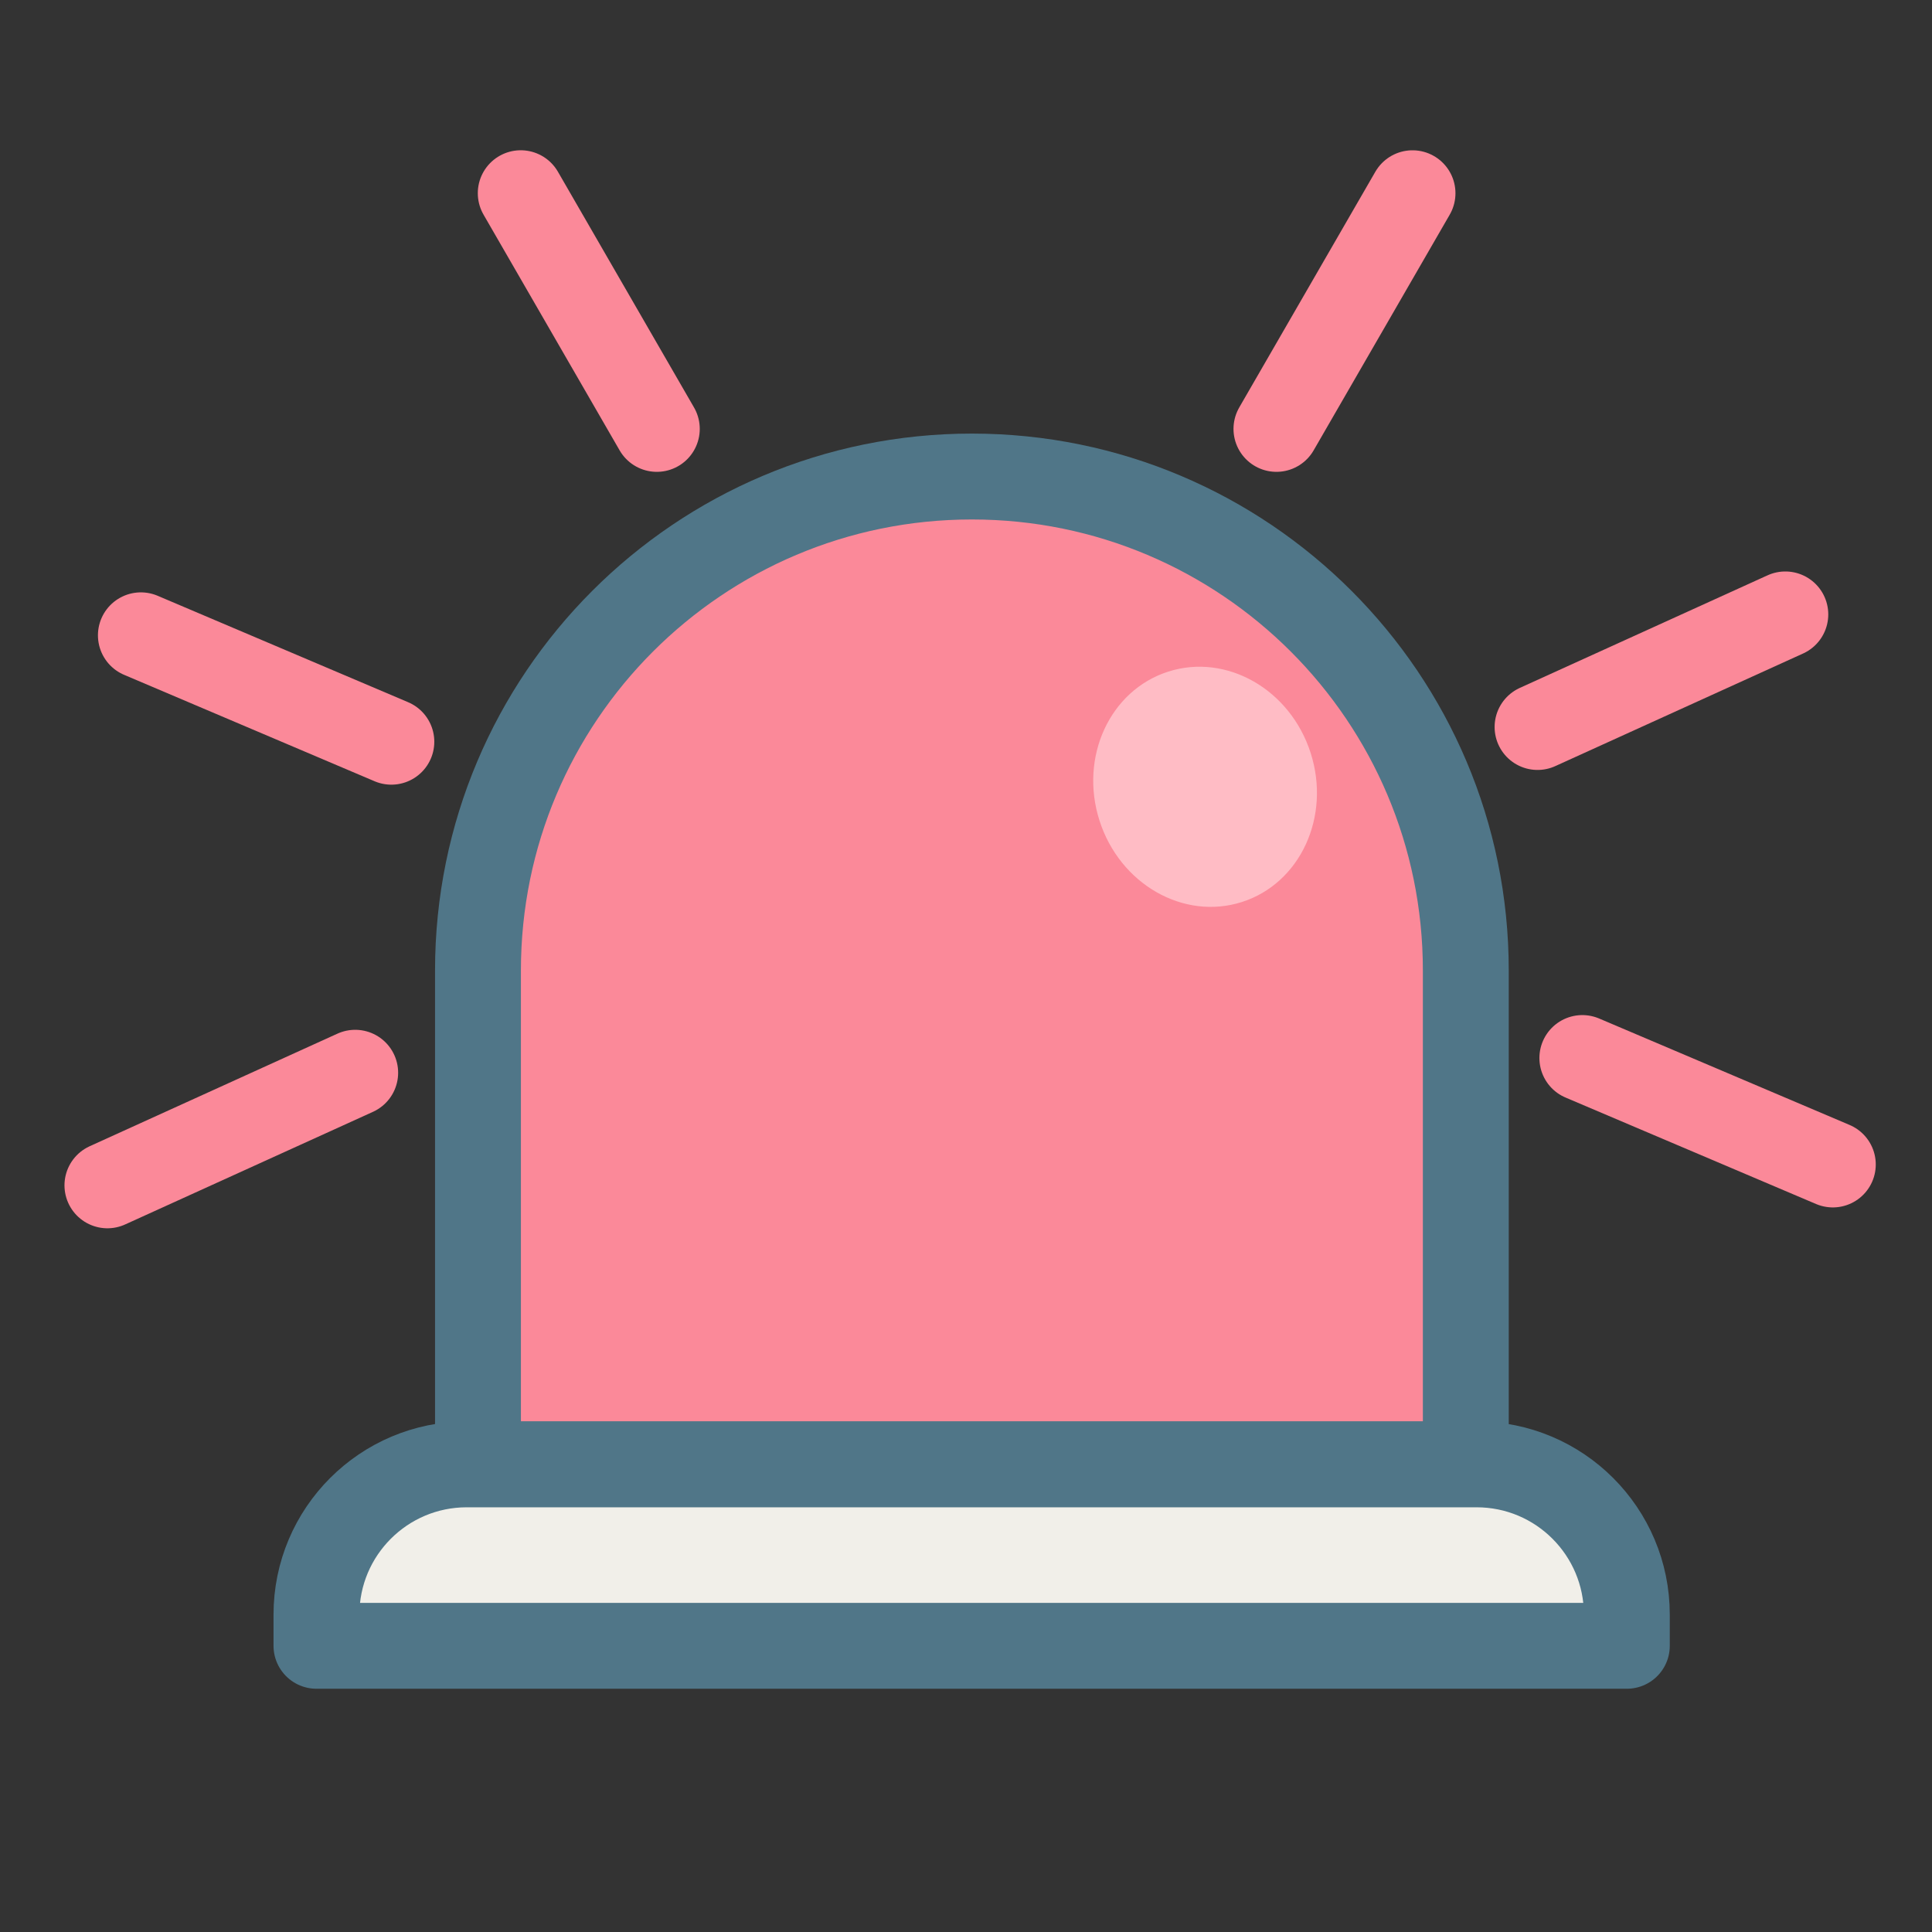 <svg width="60" height="60" viewBox="0 0 60 60" fill="none" xmlns="http://www.w3.org/2000/svg">
<rect x="0" y="0" width="60" height="60" fill="#333333" stroke="none"/>
<path d="M14.844 30.138C14.844 21.666 21.711 14.799 30.183 14.799C38.654 14.799 45.522 21.666 45.522 30.138V45.477H14.844V30.138Z" fill="#FB8999" stroke="#507688" stroke-width="2.667" stroke-linejoin="round"/>
<path d="M9.828 50.144C9.828 47.567 11.918 45.477 14.495 45.477H45.857C48.434 45.477 50.523 47.567 50.523 50.144V51.112H9.828V50.144Z" fill="#F1EFE9" stroke="#507688" stroke-width="2.667" stroke-linejoin="round"/>
<path d="M4.375 19.73L12.154 23.035" stroke="#FB8999" stroke-width="2.667" stroke-linecap="round" stroke-linejoin="round"/>
<path d="M16.172 6L20.398 13.32" stroke="#FB8999" stroke-width="2.667" stroke-linecap="round" stroke-linejoin="round"/>
<path d="M3.336 36.812L11.031 33.315" stroke="#FB8999" stroke-width="2.667" stroke-linecap="round" stroke-linejoin="round"/>
<path d="M49.141 32.858L56.92 36.164" stroke="#FB8999" stroke-width="2.667" stroke-linecap="round" stroke-linejoin="round"/>
<path d="M47.75 22.578L55.445 19.081" stroke="#FB8999" stroke-width="2.667" stroke-linecap="round" stroke-linejoin="round"/>
<path d="M39.641 13.32L43.867 6.001" stroke="#FB8999" stroke-width="2.667" stroke-linecap="round" stroke-linejoin="round"/>
<ellipse cx="37.425" cy="24.435" rx="3.443" ry="3.756" transform="rotate(-17.751 37.425 24.435)" fill="#FFBCC5"/>
</svg>
